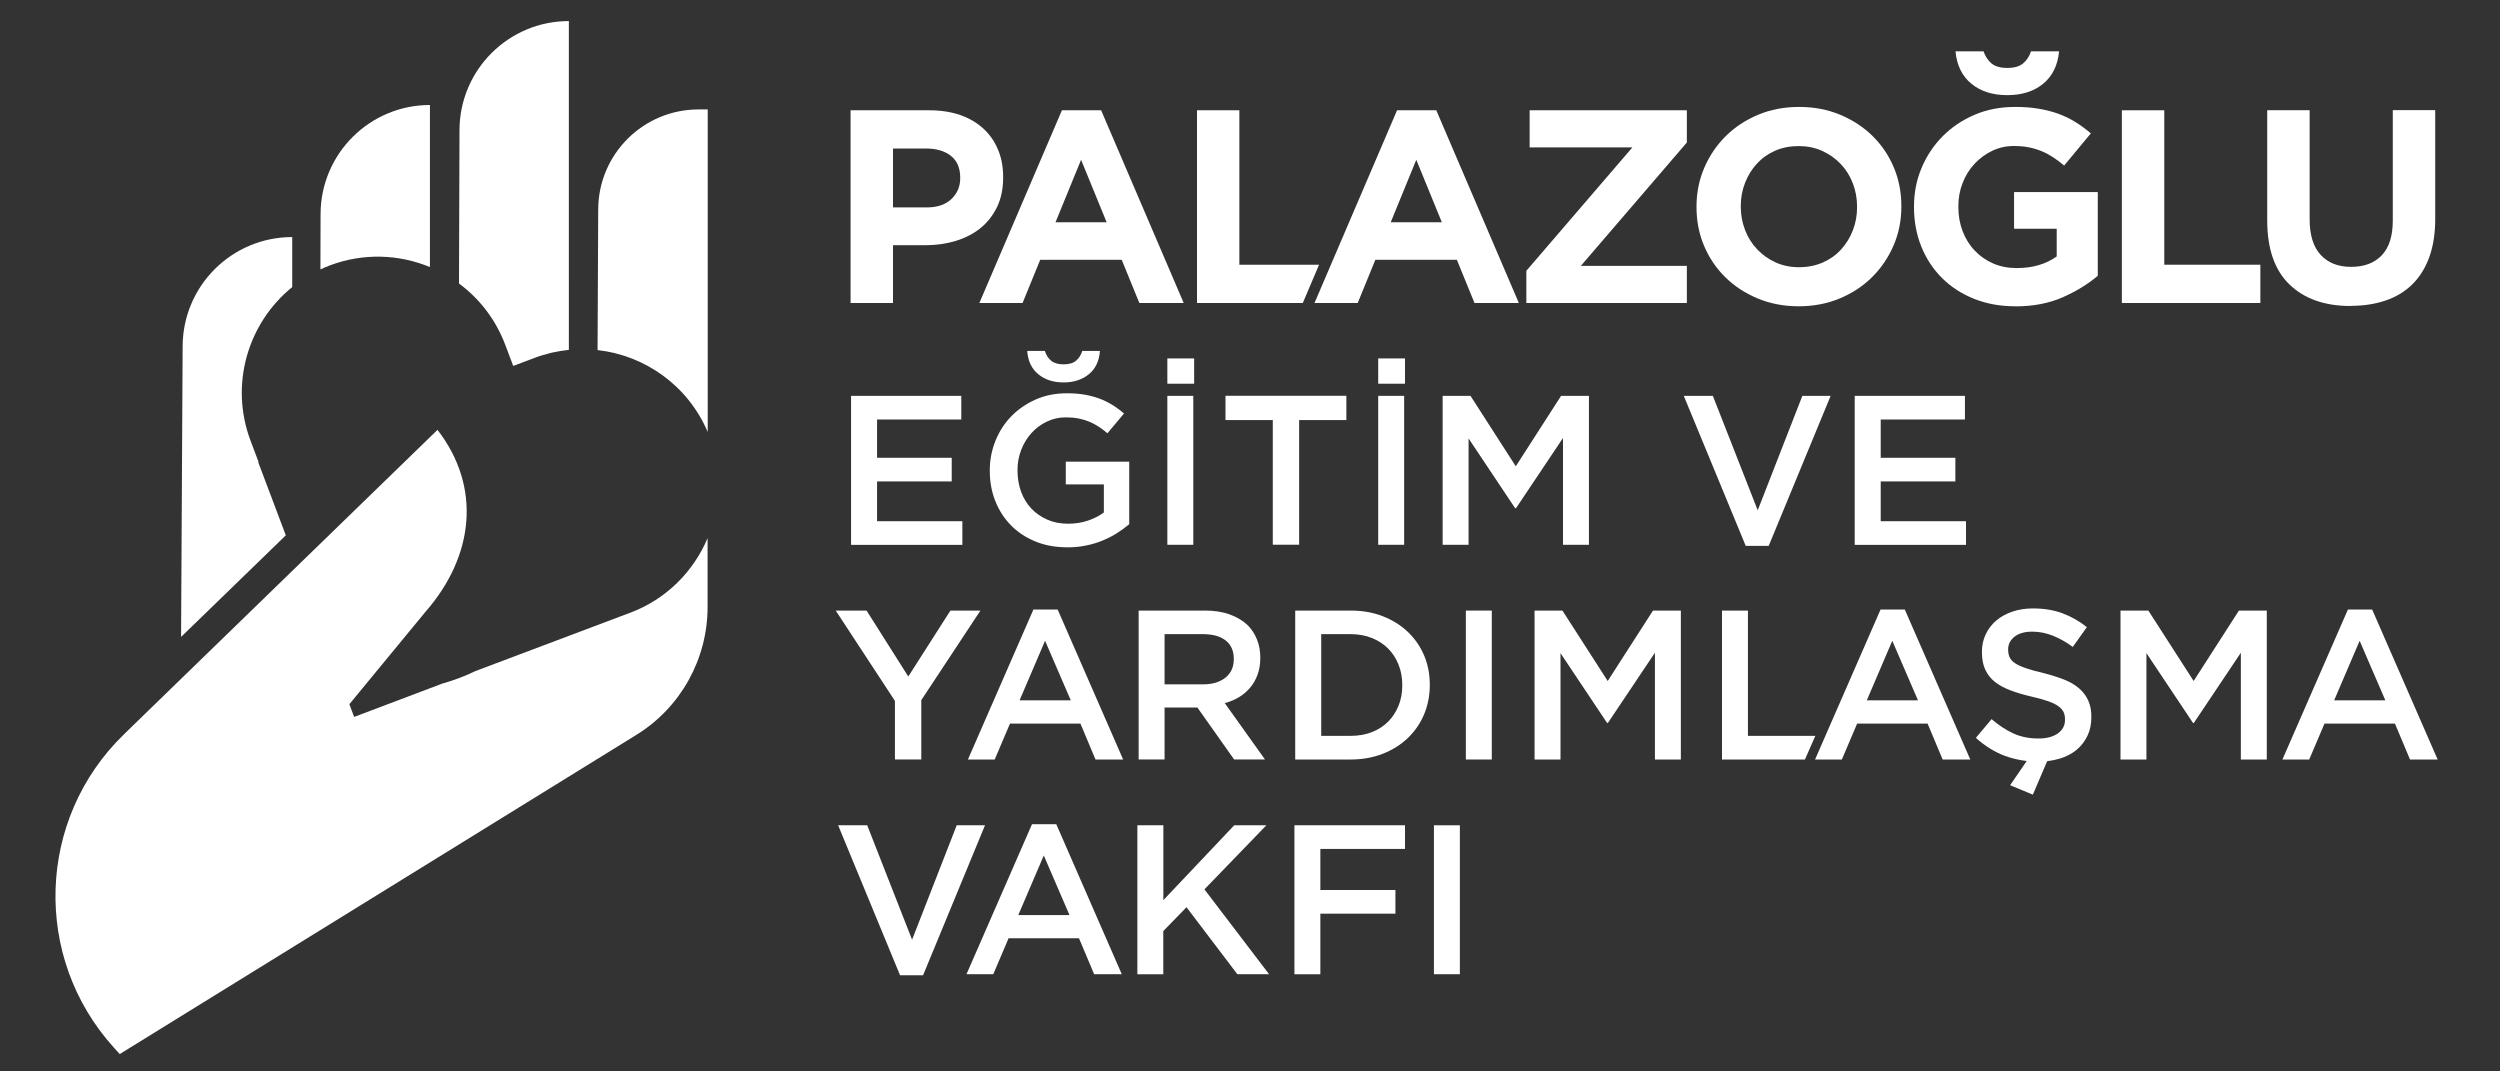<?xml version="1.0" encoding="UTF-8"?> <svg xmlns="http://www.w3.org/2000/svg" id="Layer_1" data-name="Layer 1" viewBox="0 0 350 150"><rect x="0" y="0" width="350" height="150" fill="#333333" stroke="none"/><defs><style> .cls-1 { fill: #fff; } </style></defs><path class="cls-1" d="M88.23,85.78l-21.67,8.17c-1.49.72-3.05,1.31-4.66,1.76l-12.32,4.66-.67-1.78,10.65-12.93c6.85-7.83,7.85-17.51,1.69-25.48h0s-43.02,41.77-43.02,41.77h0s-.89.87-.89.87c-12.2,11.84-12.82,31.22-1.41,43.83l.83.92,13.19-8.15h0l59.13-36.53c6.21-3.83,9.98-10.61,9.98-17.9v-9.65c-1.96,4.65-5.74,8.53-10.84,10.45Z"></path><g><path class="cls-1" d="M40.01,74.94l-3.86-10.24.05-.02-1.12-2.97c-2.97-7.88-.38-16.49,5.83-21.52v-7c-8.44,0-15.29,6.81-15.34,15.25l-.22,40.73,14.67-14.23Z"></path><path class="cls-1" d="M44.88,29.96l-.02,7.76c.43-.2.86-.39,1.31-.56h0c4.72-1.78,9.7-1.56,14.02.23V14.7c-8.43,0-15.28,6.82-15.31,15.25Z"></path><path class="cls-1" d="M64.33,18.2l-.07,21.49c2.84,2.1,5.13,5.02,6.47,8.57l1.12,2.97,2.97-1.12c1.59-.6,3.2-.97,4.82-1.13V2.95c-8.43,0-15.28,6.82-15.31,15.25Z"></path><path class="cls-1" d="M97.8,15.32c-7.73,0-14.01,6.24-14.05,13.97l-.09,19.72c6.64.75,12.65,4.96,15.42,11.47V15.32h-1.28Z"></path></g><path class="cls-1" d="M119.15,55.42h15.43v3.31h-11.79v5.36h10.45v3.31h-10.45v5.57h11.94v3.31h-15.58v-20.85Z"></path><path class="cls-1" d="M149.38,76.62c-1.63,0-3.11-.27-4.44-.82-1.33-.55-2.47-1.3-3.41-2.26-.94-.96-1.67-2.09-2.19-3.4-.52-1.3-.77-2.71-.77-4.24v-.06c0-1.45.27-2.83.8-4.14s1.27-2.46,2.23-3.44c.96-.98,2.1-1.76,3.42-2.34,1.32-.58,2.76-.86,4.33-.86.91,0,1.74.06,2.49.19.74.13,1.43.31,2.07.55.64.24,1.24.53,1.8.88.57.35,1.12.75,1.65,1.21l-2.32,2.77c-.4-.34-.8-.65-1.22-.92-.42-.28-.85-.51-1.31-.7-.46-.19-.96-.34-1.5-.45-.55-.11-1.15-.16-1.8-.16-.95,0-1.84.2-2.67.6-.82.4-1.54.93-2.14,1.6-.61.67-1.08,1.45-1.43,2.34-.35.9-.52,1.84-.52,2.83v.06c0,1.07.17,2.07.5,2.98.34.92.82,1.7,1.44,2.36.62.66,1.37,1.17,2.23,1.55s1.83.57,2.9.57c.99,0,1.92-.14,2.78-.43.86-.29,1.61-.67,2.24-1.15v-3.92h-5.33v-3.19h8.88v8.76c-.52.44-1.09.85-1.71,1.25-.63.4-1.3.74-2.03,1.04-.72.3-1.5.53-2.34.7-.83.17-1.71.25-2.62.25ZM148.9,53.54c-1.43,0-2.61-.38-3.54-1.15-.93-.76-1.45-1.85-1.55-3.26h2.47c.18.58.47,1.03.88,1.37.41.34.99.51,1.74.51s1.34-.17,1.74-.51c.41-.34.7-.79.88-1.37h2.47c-.1,1.41-.62,2.5-1.55,3.26-.93.76-2.11,1.15-3.54,1.15Z"></path><path class="cls-1" d="M163.43,50.18h3.75v3.54h-3.75v-3.54ZM163.43,55.42h3.63v20.85h-3.63v-20.85Z"></path><path class="cls-1" d="M178.18,58.81h-6.61v-3.4h16.92v3.4h-6.61v17.45h-3.69v-17.45Z"></path><path class="cls-1" d="M192.95,50.18h3.75v3.54h-3.75v-3.54ZM192.95,55.42h3.63v20.85h-3.63v-20.85Z"></path><path class="cls-1" d="M201.97,55.42h3.9l6.34,9.86,6.34-9.86h3.9v20.85h-3.63v-14.95l-6.58,9.83h-.12l-6.52-9.77v14.89h-3.63v-20.85Z"></path><path class="cls-1" d="M235.75,55.42h4.05l6.28,16.02,6.25-16.02h3.96l-8.67,21h-3.22l-8.67-21Z"></path><path class="cls-1" d="M259.66,55.42h15.43v3.31h-11.79v5.36h10.45v3.31h-10.45v5.57h11.94v3.31h-15.58v-20.85Z"></path><path class="cls-1" d="M125.28,98.11l-8.28-12.63h4.32l5.84,9.23,5.9-9.23h4.2l-8.28,12.54v8.31h-3.69v-8.22Z"></path><path class="cls-1" d="M144.67,85.33h3.4l9.17,21h-3.87l-2.11-5.03h-9.86l-2.14,5.03h-3.75l9.17-21ZM149.91,98.05l-3.6-8.34-3.57,8.34h7.18Z"></path><path class="cls-1" d="M159.41,85.48h9.29c1.31,0,2.47.18,3.48.55,1.01.37,1.86.88,2.53,1.53.56.58.98,1.24,1.28,2,.3.75.45,1.59.45,2.5v.06c0,.85-.12,1.62-.37,2.31-.25.68-.59,1.29-1.03,1.82-.44.53-.96.97-1.56,1.34-.61.37-1.28.65-2.01.85l5.63,7.89h-4.32l-5.14-7.27h-4.6v7.27h-3.63v-20.85ZM168.42,95.81c1.31,0,2.36-.31,3.14-.94s1.17-1.48,1.17-2.56v-.06c0-1.14-.38-2-1.14-2.59s-1.82-.88-3.2-.88h-5.35v7.03h5.38Z"></path><path class="cls-1" d="M181.33,85.48h7.77c1.63,0,3.12.26,4.48.79,1.36.53,2.53,1.26,3.51,2.19.98.93,1.74,2.03,2.28,3.29.54,1.26.8,2.63.8,4.1v.06c0,1.47-.27,2.84-.8,4.11-.54,1.27-1.3,2.37-2.28,3.31-.98.93-2.15,1.67-3.51,2.2s-2.85.8-4.48.8h-7.77v-20.85ZM189.08,103.02c1.09,0,2.09-.17,2.98-.52.89-.35,1.65-.84,2.28-1.47s1.11-1.38,1.46-2.24.52-1.81.52-2.83v-.06c0-1.02-.17-1.96-.52-2.84-.35-.88-.83-1.63-1.46-2.26-.63-.63-1.38-1.12-2.28-1.48-.89-.36-1.89-.54-2.98-.54h-4.11v14.24h4.11Z"></path><path class="cls-1" d="M205.22,85.48h3.63v20.85h-3.63v-20.85Z"></path><path class="cls-1" d="M214.84,85.48h3.9l6.34,9.86,6.34-9.86h3.9v20.85h-3.63v-14.95l-6.58,9.83h-.12l-6.52-9.77v14.89h-3.63v-20.85Z"></path><path class="cls-1" d="M241.08,85.48h3.63v17.54h9.44l-1.46,3.31h-11.61v-20.85Z"></path><path class="cls-1" d="M263.28,85.33h3.39l9.17,21h-3.87l-2.11-5.03h-9.86l-2.14,5.03h-3.75l9.17-21ZM268.52,98.05l-3.6-8.34-3.57,8.34h7.18Z"></path><path class="cls-1" d="M281.42,109.93l2.32-3.39c-1.05-.12-2.07-.36-3.04-.71-1.47-.56-2.83-1.4-4.08-2.53l2.2-2.62c1.01.87,2.04,1.54,3.07,2.01,1.03.47,2.2.7,3.51.7,1.13,0,2.03-.24,2.7-.71.67-.48,1-1.11,1-1.91v-.06c0-.38-.06-.71-.19-1-.13-.29-.37-.56-.71-.82-.35-.26-.82-.5-1.43-.71-.61-.22-1.4-.44-2.37-.66-1.11-.26-2.1-.55-2.96-.88-.86-.33-1.59-.72-2.17-1.19-.59-.47-1.03-1.04-1.34-1.71-.31-.67-.46-1.49-.46-2.44v-.06c0-.89.18-1.71.54-2.46.36-.74.85-1.38,1.47-1.91.63-.53,1.37-.94,2.25-1.24.87-.3,1.83-.45,2.86-.45,1.53,0,2.9.22,4.13.67,1.22.45,2.37,1.1,3.44,1.95l-1.97,2.77c-.95-.69-1.9-1.23-2.83-1.59s-1.88-.55-2.83-.55c-1.07,0-1.91.24-2.5.71-.6.48-.89,1.06-.89,1.76v.06c0,.4.07.75.21,1.06.14.31.39.59.76.83.37.25.87.48,1.52.7s1.46.45,2.46.68c1.09.28,2.06.59,2.9.92s1.54.75,2.1,1.24c.56.49.98,1.05,1.27,1.7.29.65.43,1.39.43,2.25v.06c0,.97-.18,1.85-.55,2.62-.37.77-.88,1.43-1.53,1.97-.66.54-1.44.94-2.35,1.22-.56.16-1.14.28-1.76.36l-2,4.68-3.16-1.31Z"></path><path class="cls-1" d="M296.87,85.48h3.9l6.34,9.86,6.34-9.86h3.9v20.85h-3.63v-14.95l-6.58,9.83h-.12l-6.52-9.77v14.89h-3.63v-20.85Z"></path><path class="cls-1" d="M328.71,85.33h3.39l9.17,21h-3.87l-2.11-5.03h-9.86l-2.14,5.03h-3.75l9.17-21ZM333.95,98.05l-3.6-8.34-3.57,8.34h7.18Z"></path><path class="cls-1" d="M117.36,115.54h4.05l6.28,16.02,6.25-16.02h3.96l-8.67,21h-3.22l-8.67-21Z"></path><path class="cls-1" d="M144.49,115.39h3.39l9.17,21h-3.87l-2.12-5.03h-9.86l-2.14,5.03h-3.75l9.17-21ZM149.73,128.11l-3.6-8.34-3.57,8.34h7.18Z"></path><path class="cls-1" d="M159.24,115.54h3.63v10.48l9.92-10.48h4.5l-8.67,8.97,9.05,11.88h-4.44l-7.12-9.38-3.25,3.34v6.05h-3.63v-20.85Z"></path><path class="cls-1" d="M181.21,115.54h15.49v3.31h-11.85v5.75h10.51v3.31h-10.51v8.49h-3.63v-20.85Z"></path><path class="cls-1" d="M200.75,115.54h3.63v20.85h-3.63v-20.85Z"></path><g><path class="cls-1" d="M119.09,15.44h11.02c1.62,0,3.06.23,4.34.67,1.27.45,2.35,1.09,3.24,1.91.89.82,1.57,1.81,2.04,2.95.48,1.14.71,2.41.71,3.8v.08c0,1.57-.28,2.94-.85,4.12-.57,1.18-1.34,2.17-2.33,2.97-.99.8-2.15,1.39-3.47,1.79-1.32.4-2.74.6-4.26.6h-4.51v8.09h-5.94V15.44ZM129.73,29.04c1.49,0,2.65-.39,3.47-1.18.82-.78,1.23-1.75,1.23-2.91v-.08c0-1.34-.43-2.35-1.29-3.04-.86-.69-2.04-1.04-3.53-1.04h-4.59v8.25h4.7Z"></path><path class="cls-1" d="M148.69,15.44h5.47l11.56,26.98h-6.21l-2.47-6.05h-11.41l-2.47,6.05h-6.05l11.56-26.98ZM154.93,31.12l-3.58-8.75-3.58,8.75h7.17Z"></path><path class="cls-1" d="M167.57,15.44h5.94v21.62h11.16l-2.28,5.36h-14.81V15.44Z"></path><path class="cls-1" d="M195.61,15.44h5.47l11.56,26.98h-6.21l-2.47-6.05h-11.41l-2.47,6.05h-6.05l11.56-26.98ZM201.86,31.12l-3.58-8.75-3.58,8.75h7.17Z"></path><path class="cls-1" d="M213.69,37.91l14.84-17.27h-14.38v-5.2h22.01v4.51l-14.84,17.27h14.84v5.2h-22.47v-4.51Z"></path><path class="cls-1" d="M251.81,42.88c-2.08,0-4-.37-5.74-1.1-1.75-.73-3.26-1.72-4.53-2.97s-2.26-2.71-2.97-4.39c-.71-1.68-1.06-3.49-1.06-5.41v-.08c0-1.93.36-3.73,1.08-5.42.72-1.68,1.72-3.16,2.99-4.43,1.27-1.27,2.79-2.27,4.55-3.01s3.68-1.1,5.76-1.1,4,.37,5.74,1.1c1.75.73,3.26,1.72,4.53,2.97,1.27,1.25,2.26,2.71,2.97,4.39.71,1.68,1.06,3.49,1.06,5.42v.08c0,1.93-.36,3.73-1.08,5.41-.72,1.68-1.72,3.16-2.99,4.43-1.27,1.27-2.79,2.27-4.55,3.01-1.76.73-3.68,1.1-5.76,1.1ZM251.89,37.41c1.18,0,2.27-.22,3.28-.65,1-.44,1.86-1.04,2.56-1.81.71-.77,1.26-1.66,1.66-2.68.4-1.01.6-2.1.6-3.26v-.08c0-1.16-.2-2.25-.6-3.28-.4-1.03-.96-1.93-1.7-2.7-.73-.77-1.6-1.38-2.6-1.83s-2.09-.67-3.28-.67-2.31.22-3.3.65c-.99.44-1.84,1.04-2.54,1.81-.71.77-1.26,1.66-1.66,2.68-.4,1.02-.6,2.1-.6,3.26v.08c0,1.16.2,2.25.6,3.28.4,1.03.96,1.93,1.7,2.7.73.77,1.59,1.38,2.58,1.83.99.45,2.09.67,3.3.67Z"></path><path class="cls-1" d="M282.14,42.88c-2.11,0-4.03-.35-5.76-1.04-1.73-.69-3.23-1.66-4.47-2.89s-2.22-2.7-2.91-4.39c-.69-1.7-1.04-3.55-1.04-5.55v-.08c0-1.93.35-3.73,1.06-5.42.71-1.68,1.69-3.16,2.95-4.43,1.26-1.27,2.75-2.27,4.47-3.01,1.72-.73,3.61-1.1,5.67-1.1,1.21,0,2.31.08,3.3.25.99.17,1.91.4,2.76.71.85.31,1.64.69,2.39,1.16.75.46,1.46.99,2.16,1.58l-3.74,4.51c-.51-.44-1.03-.82-1.54-1.16-.51-.33-1.05-.62-1.6-.85s-1.15-.41-1.79-.54-1.35-.19-2.12-.19c-1.08,0-2.09.23-3.03.68-.94.45-1.76,1.06-2.47,1.82-.71.76-1.26,1.65-1.66,2.67-.4,1.02-.6,2.11-.6,3.26v.08c0,1.24.2,2.38.6,3.42.4,1.04.96,1.95,1.7,2.72.73.77,1.59,1.37,2.58,1.8.99.43,2.09.64,3.3.64,2.21,0,4.07-.54,5.59-1.63v-3.88h-5.97v-5.13h11.72v11.72c-1.39,1.18-3.04,2.19-4.95,3.03-1.91.83-4.1,1.25-6.57,1.25ZM281.02,13.32c-2.06,0-3.73-.53-5.03-1.6-1.3-1.07-2.04-2.58-2.22-4.53h3.93c.23.69.6,1.25,1.1,1.68.5.42,1.24.64,2.22.64s1.72-.21,2.22-.64c.5-.42.87-.98,1.1-1.68h3.93c-.18,1.95-.92,3.46-2.22,4.53-1.3,1.07-2.97,1.6-5.03,1.6Z"></path><path class="cls-1" d="M297.06,15.44h5.94v21.62h13.45v5.36h-19.39V15.44Z"></path><path class="cls-1" d="M329.09,42.84c-3.62,0-6.48-1-8.56-3.01-2.08-2-3.12-5-3.12-8.98v-15.42h5.94v15.26c0,2.21.51,3.87,1.54,4.99,1.03,1.12,2.45,1.68,4.28,1.68s3.25-.54,4.28-1.62c1.03-1.08,1.54-2.7,1.54-4.86v-15.46h5.94v15.22c0,2.06-.28,3.84-.83,5.36-.55,1.52-1.34,2.78-2.37,3.8-1.03,1.02-2.27,1.77-3.74,2.27-1.46.5-3.1.75-4.89.75Z"></path></g></svg> 